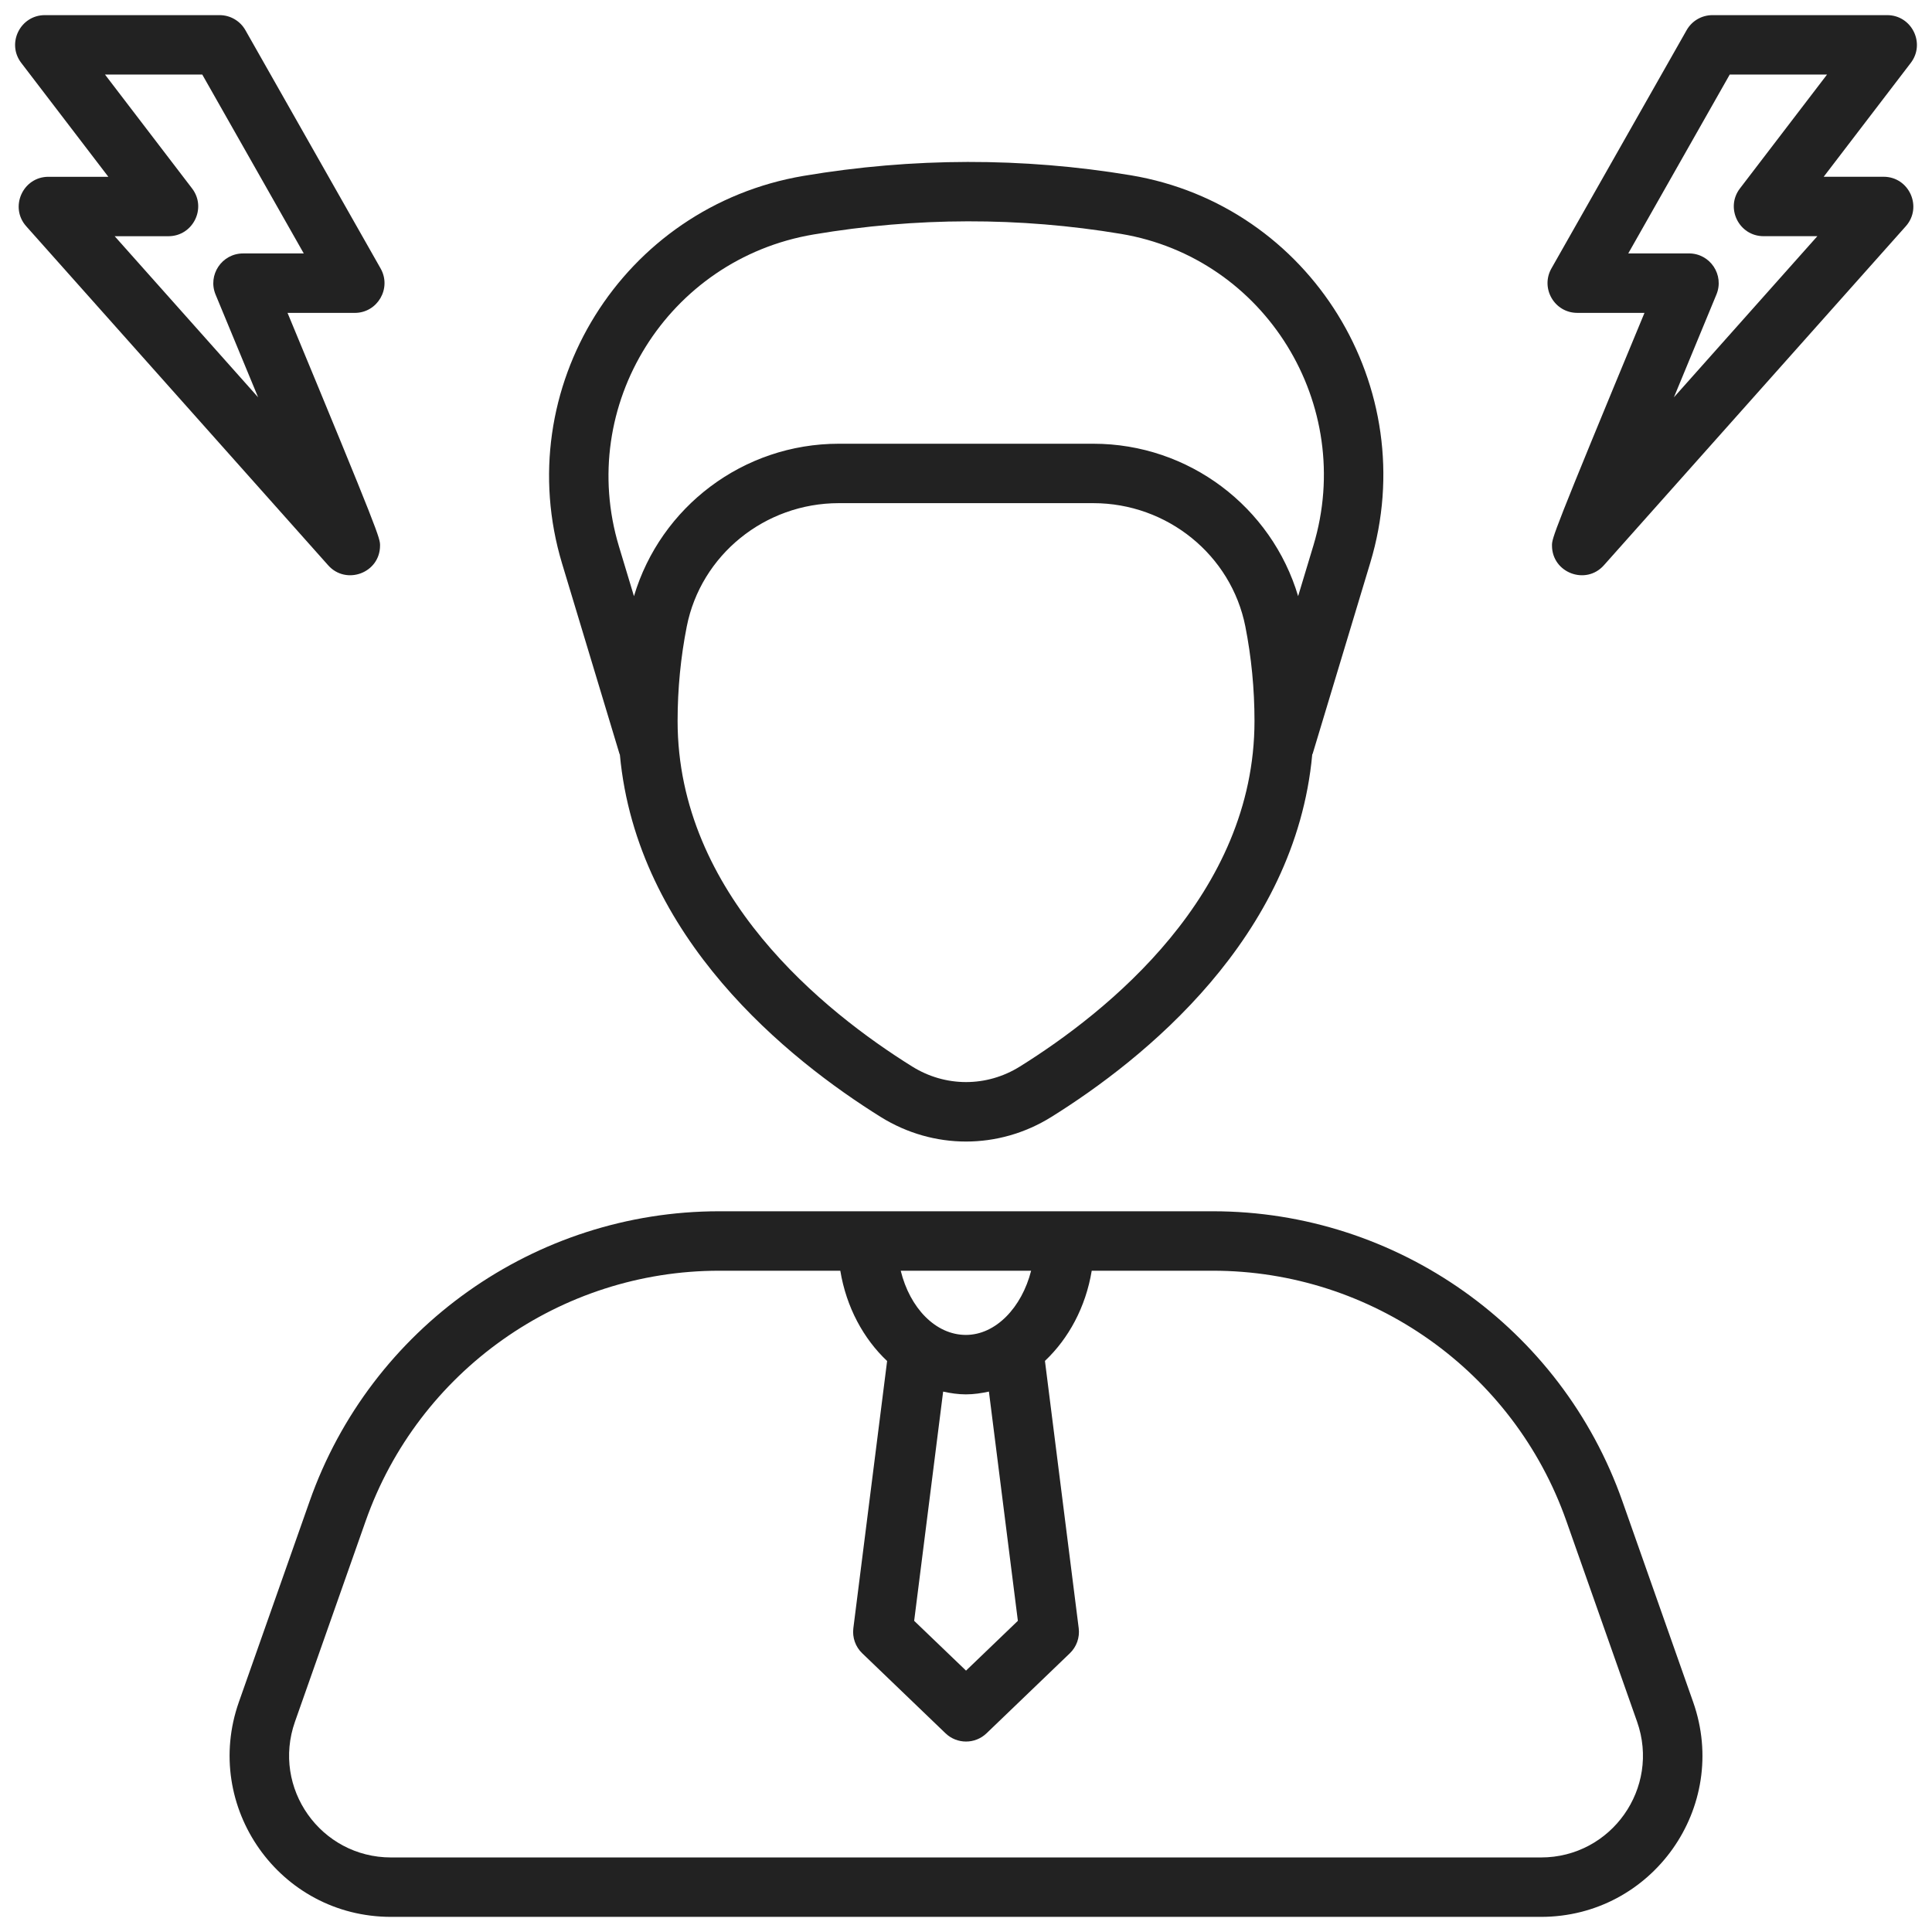 <svg width="65" height="65" viewBox="0 0 65 65" fill="none" xmlns="http://www.w3.org/2000/svg">
<g clip-path="url(#clip0_2793_1814)">
<path d="M54.584 50.508C52.53 44.672 46.994 40.752 40.807 40.752C29.265 40.752 32.794 40.752 24.194 40.752C18.008 40.752 12.471 44.672 10.417 50.508L8.037 57.262C6.797 60.781 9.395 64.491 13.156 64.491H51.845C55.585 64.491 58.21 60.801 56.964 57.262L54.584 50.508ZM34.245 54.531L32.501 56.206L30.756 54.531L31.731 46.819C31.98 46.873 32.234 46.912 32.496 46.912C32.761 46.912 33.018 46.873 33.271 46.818L34.245 54.531ZM34.691 42.752C34.376 43.993 33.498 44.912 32.496 44.912C31.478 44.912 30.611 44.006 30.304 42.752H34.691ZM51.845 62.492H13.156C10.79 62.492 9.137 60.158 9.924 57.925L12.303 51.171C14.076 46.136 18.854 42.752 24.194 42.752H28.271C28.474 43.982 29.052 45.041 29.846 45.79L28.71 54.779C28.671 55.092 28.781 55.406 29.01 55.624L31.809 58.313C32.192 58.683 32.804 58.688 33.193 58.313L35.992 55.624C36.221 55.406 36.331 55.092 36.292 54.779L35.156 45.786C35.949 45.038 36.527 43.981 36.73 42.752H40.807C46.147 42.752 50.925 46.136 52.698 51.171L55.078 57.925C55.864 60.156 54.212 62.492 51.845 62.492Z" fill="#222222"/>
<path d="M20.841 25.359C20.844 25.37 20.851 25.379 20.855 25.39C21.424 31.554 26.52 35.639 29.631 37.579C31.401 38.681 33.6 38.682 35.371 37.579C38.484 35.639 43.584 31.551 44.149 25.382C44.152 25.373 44.16 25.368 44.163 25.359L46.102 18.931C47.878 13.043 44.091 6.908 38.045 5.897C34.41 5.292 30.708 5.299 27.037 5.917C20.938 6.949 17.135 13.072 18.911 18.962L20.841 25.359ZM34.313 35.882C33.198 36.579 31.808 36.58 30.69 35.882C27.742 34.045 22.797 30.092 22.797 24.257C22.797 23.18 22.901 22.11 23.106 21.075C23.582 18.672 25.733 16.928 28.22 16.928H36.784C39.27 16.928 41.421 18.672 41.898 21.075C42.102 22.11 42.206 23.18 42.206 24.257C42.206 30.092 37.261 34.045 34.313 35.882ZM27.37 7.889C30.82 7.305 34.301 7.299 37.715 7.869C42.576 8.682 45.614 13.621 44.188 18.353L43.674 20.057C42.781 17.056 39.998 14.929 36.784 14.929H28.22C25.005 14.929 22.222 17.056 21.329 20.058L20.824 18.384C19.395 13.643 22.464 8.718 27.37 7.889Z" fill="#222222"/>
<path d="M63.372 5.947H61.356L64.286 2.116C64.788 1.46 64.319 0.509 63.492 0.509H57.614C57.253 0.509 56.921 0.702 56.744 1.016L52.195 9.033C51.819 9.7 52.301 10.526 53.065 10.526H55.327C52.215 18.032 52.215 18.103 52.215 18.354C52.215 19.272 53.354 19.702 53.961 19.018L64.119 7.611C64.69 6.97 64.234 5.947 63.372 5.947ZM56.317 13.367C56.816 12.156 57.325 10.928 57.747 9.909C58.02 9.251 57.537 8.526 56.824 8.526H54.781L58.195 2.508H61.469L58.539 6.339C58.036 6.995 58.505 7.946 59.333 7.946H61.143L56.317 13.367Z" fill="#222222"/>
<path d="M12.786 18.354C12.786 18.103 12.786 18.032 9.674 10.527H11.936C12.699 10.527 13.183 9.702 12.806 9.034L8.257 1.016C8.079 0.702 7.747 0.509 7.387 0.509H1.509C0.683 0.509 0.212 1.459 0.715 2.116L3.645 5.948H1.629C0.767 5.948 0.311 6.971 0.882 7.612L11.04 19.018C11.642 19.697 12.786 19.281 12.786 18.354ZM3.858 7.947H5.668C6.494 7.947 6.965 6.997 6.462 6.34L3.532 2.508H6.805L10.22 8.527H8.177C7.465 8.527 6.98 9.252 7.253 9.911C7.676 10.929 8.185 12.157 8.684 13.367L3.858 7.947Z" fill="#222222"/>
</g>
<defs>
<clipPath id="clip0_2793_1814">
<rect width="64" height="64" fill="white" transform="translate(0.5 0.5)"/>
</clipPath>
</defs>
</svg>
